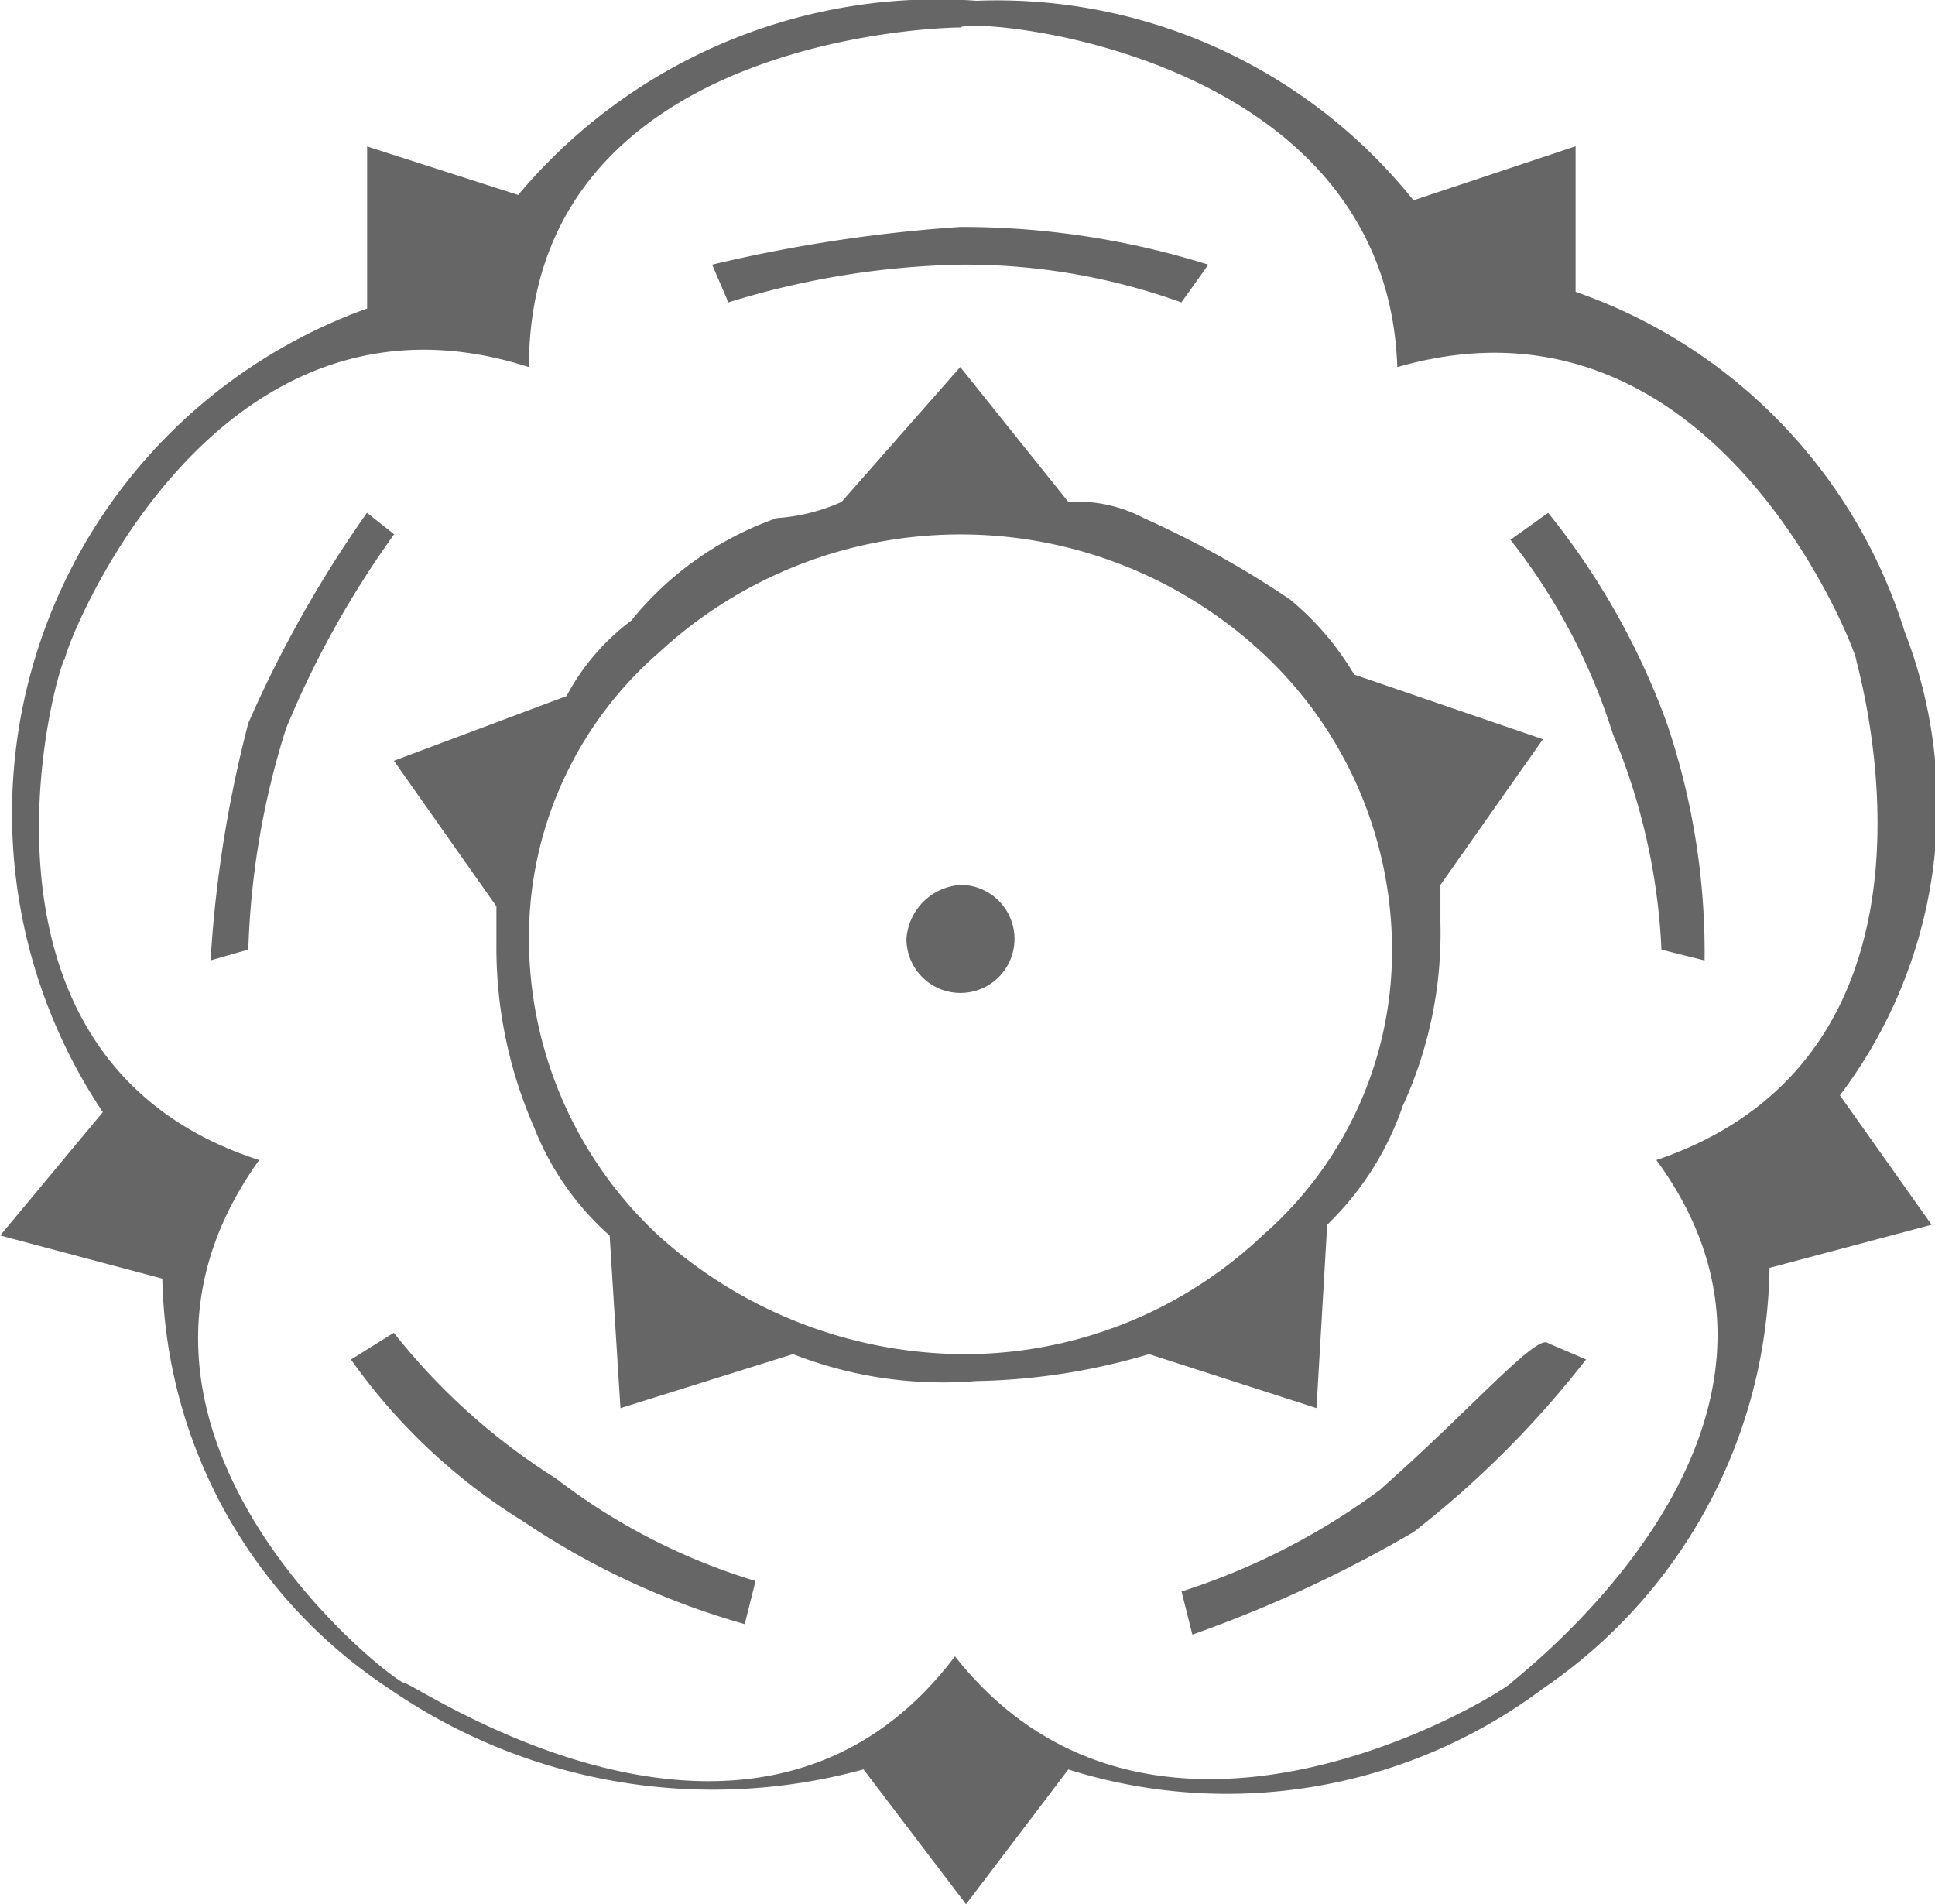 <svg xmlns="http://www.w3.org/2000/svg" width="25.068" height="24.671" viewBox="0 0 25.068 24.671">
  <path id="Path_708" data-name="Path 708" d="M231.6,656.305a8.238,8.238,0,0,1,2.865.489l.349-.489a10.673,10.673,0,0,0-3.214-.489,19.465,19.465,0,0,0-3.214.489l.21.489A10.823,10.823,0,0,1,231.6,656.305Zm9.084,8.874.559.14a9.252,9.252,0,0,0-.489-3.074,9.55,9.55,0,0,0-1.537-2.725l-.489.349a7.883,7.883,0,0,1,1.327,2.516,8.159,8.159,0,0,1,.629,2.795Zm-16.77-5.66a15.517,15.517,0,0,0-1.537,2.725,15.957,15.957,0,0,0-.489,3.074l.489-.14a10.522,10.522,0,0,1,.489-2.865,12.372,12.372,0,0,1,1.4-2.515Zm-4.751,9.363,2.1.559a6.519,6.519,0,0,0,2.935,5.31,7.378,7.378,0,0,0,6.149,1.048l1.328,1.747L233,675.8a6.832,6.832,0,0,0,6.149-1.048,6.7,6.7,0,0,0,2.935-5.45l2.1-.559-1.188-1.677a6.224,6.224,0,0,0,.838-6.009,6.8,6.8,0,0,0-4.262-4.4v-1.886l-2.1.7a6.912,6.912,0,0,0-5.66-2.585,7.087,7.087,0,0,0-5.939,2.516l-1.957-.629v2.1a6.952,6.952,0,0,0-3.424,10.411Zm18.1-11.25c4.123-1.188,5.94,3.7,5.94,3.773s1.537,5.1-2.585,6.5c2.515,3.424-1.747,6.638-1.886,6.778s-4.612,2.935-7.2-.349c-2.585,3.424-6.988.349-7.127.349s-4.4-3.284-1.887-6.778c-4.123-1.328-2.585-6.5-2.515-6.5,0-.14,1.886-5.1,6.009-3.773,0-4.262,5.31-4.4,5.59-4.4.139-.14,5.52.279,5.66,4.4m-.209,14.534a8.869,8.869,0,0,1-2.586,1.328l.14.559a16.721,16.721,0,0,0,2.865-1.328,12.733,12.733,0,0,0,2.236-2.237l-.489-.209C239.074,670.141,238.236,671.119,237.048,672.167Zm-.838-1.048.139-2.376a3.874,3.874,0,0,0,.978-1.537,5.363,5.363,0,0,0,.489-2.376v-.489l1.328-1.887-2.446-.838a3.664,3.664,0,0,0-.839-.979,12.752,12.752,0,0,0-1.886-1.048,1.854,1.854,0,0,0-.978-.21l-1.4-1.747-1.537,1.747a2.443,2.443,0,0,1-.839.21,4.206,4.206,0,0,0-1.886,1.328,2.947,2.947,0,0,0-.839.978l-2.236.838,1.328,1.886v.489a5.792,5.792,0,0,0,.489,2.376,3.647,3.647,0,0,0,.978,1.4l.14,2.236,2.236-.7a5.315,5.315,0,0,0,2.376.349,8.279,8.279,0,0,0,2.236-.349Zm-8.525-2.236a5.25,5.25,0,0,1-1.677-3.773,4.888,4.888,0,0,1,1.677-3.773,5.751,5.751,0,0,1,7.826,0,5.251,5.251,0,0,1,1.677,3.773,4.886,4.886,0,0,1-1.677,3.773,5.612,5.612,0,0,1-3.913,1.537,5.943,5.943,0,0,1-3.913-1.537Zm-3.424,1.258-.559.349a7.656,7.656,0,0,0,2.236,2.1,9.989,9.989,0,0,0,2.865,1.328l.14-.559a8.047,8.047,0,0,1-2.585-1.328A8.325,8.325,0,0,1,224.261,670.141Zm7.337-5.8a.7.7,0,1,1-.7.7A.751.751,0,0,1,231.6,664.341Z" transform="translate(-219.16 -652.876)" fill="#666"/>
</svg>
